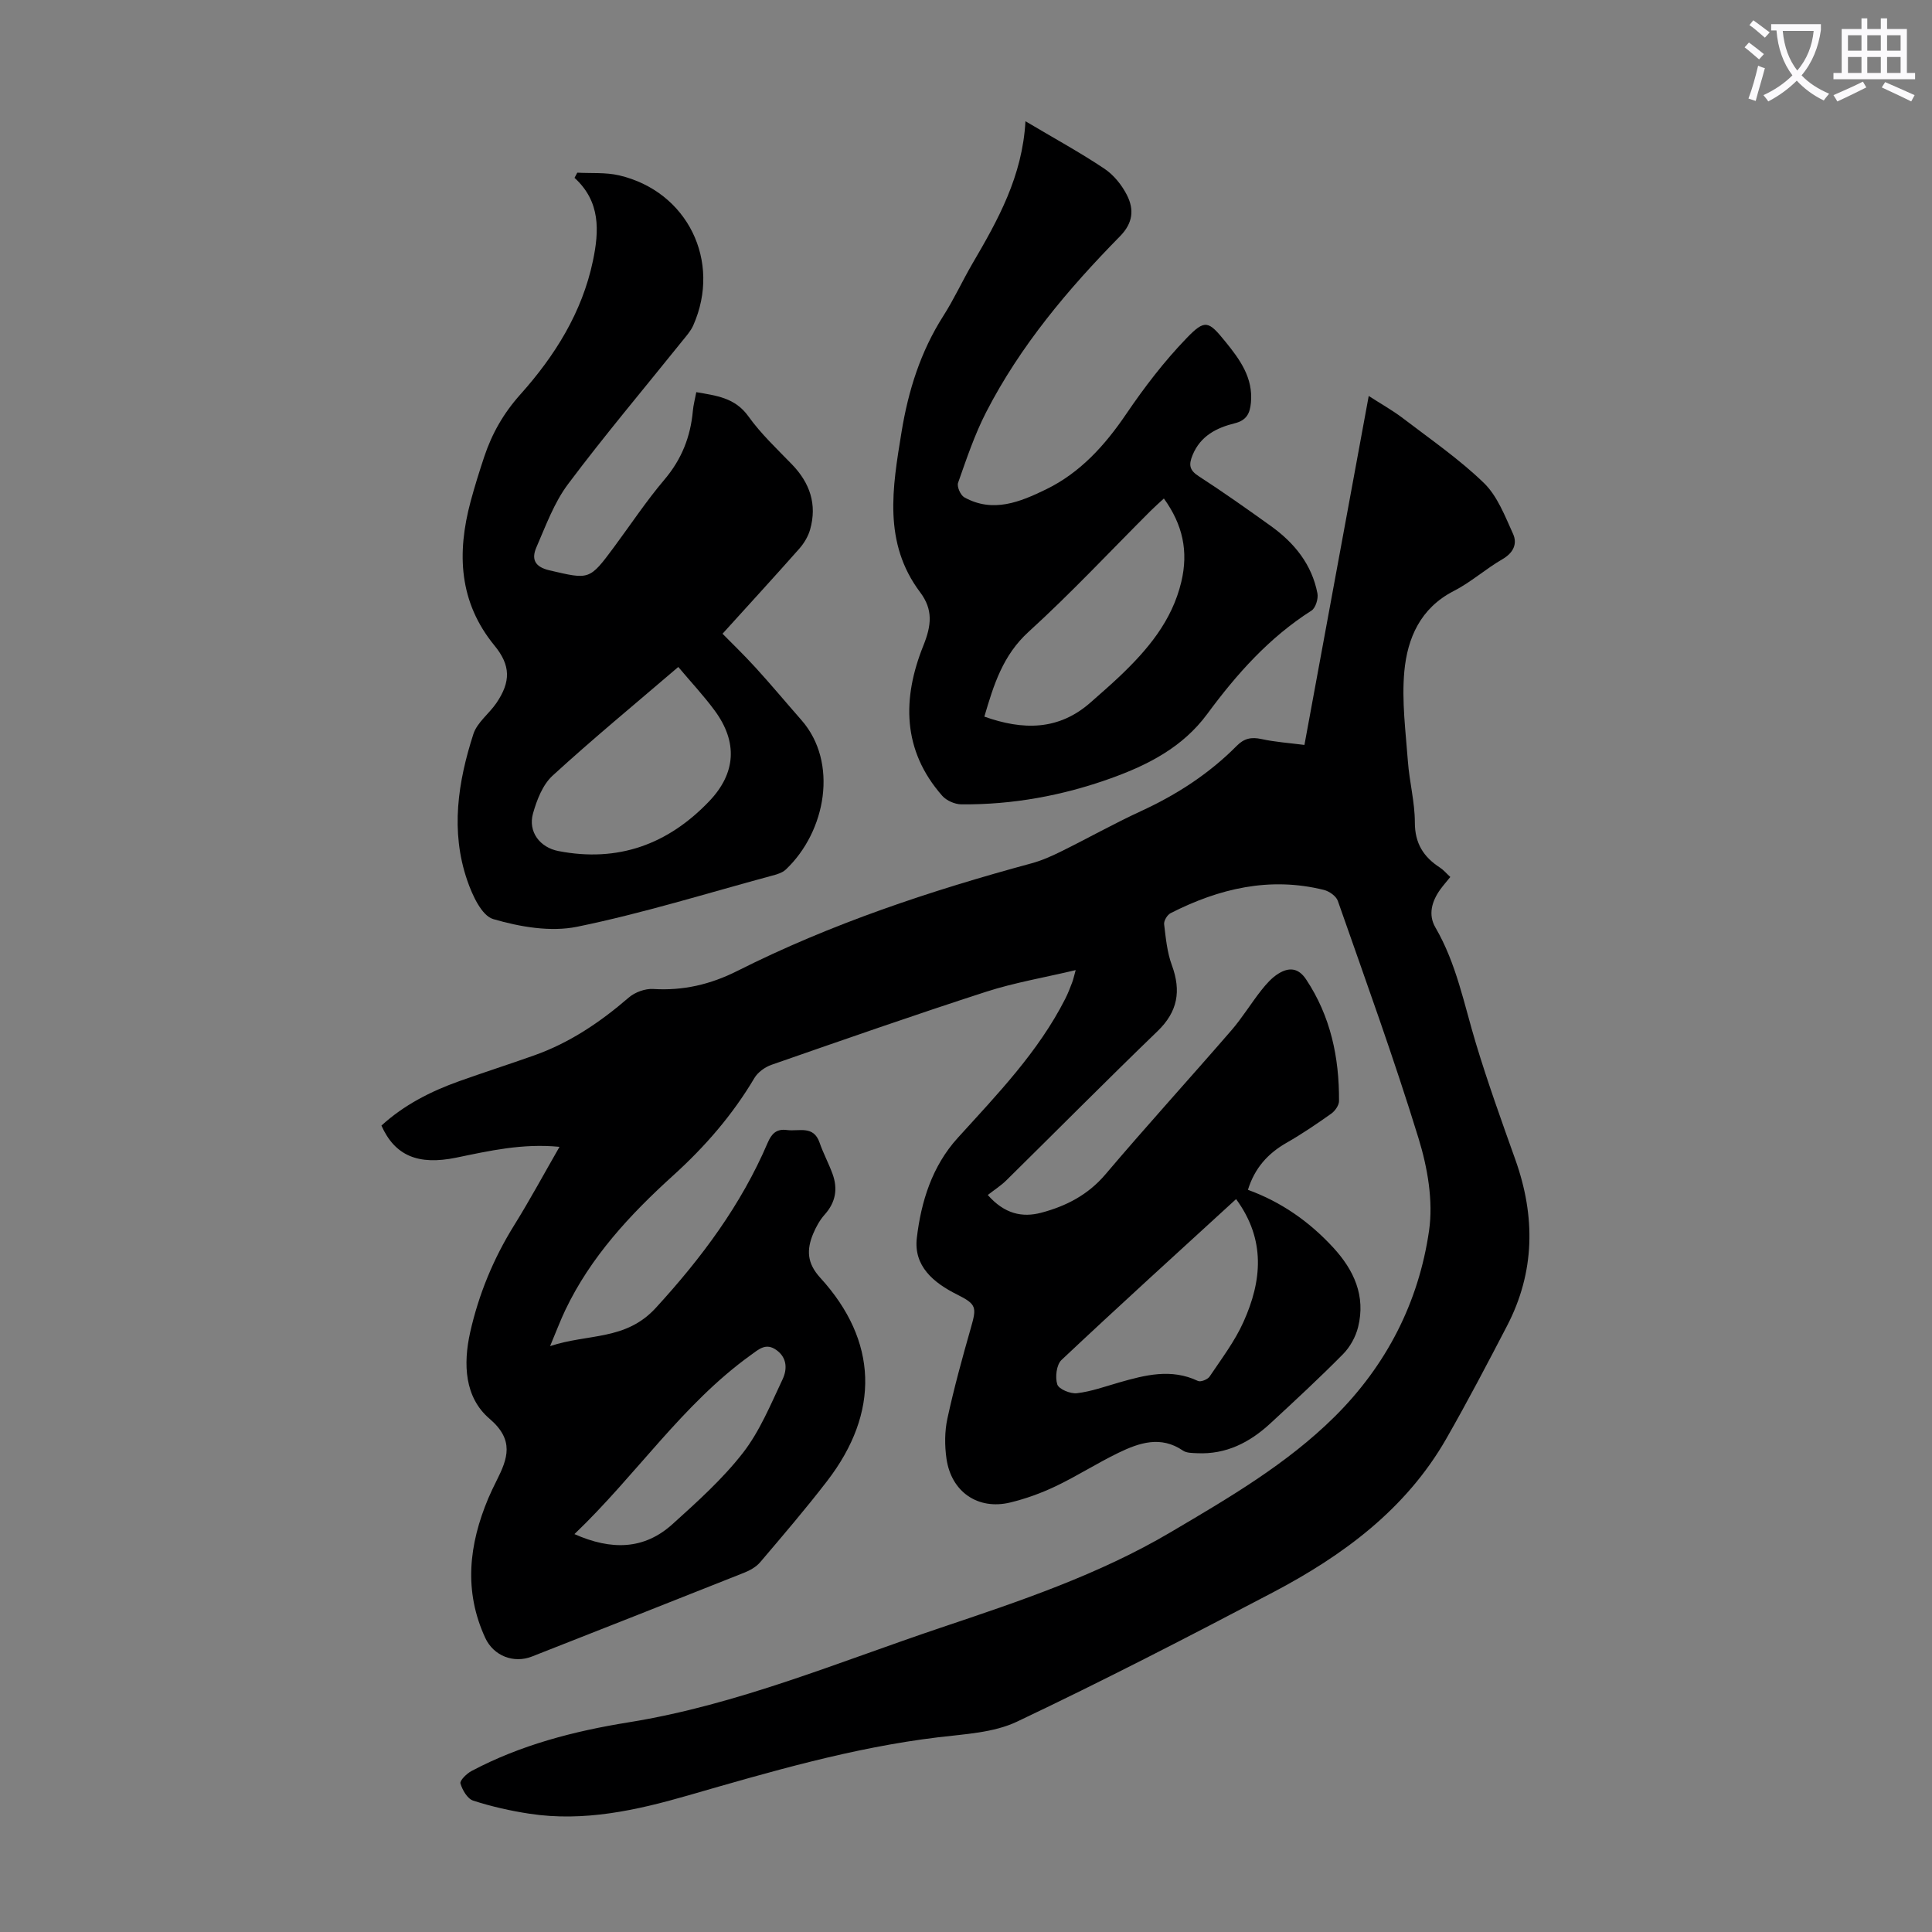 <svg enable-background="new 0 0 400 400" viewBox="0 0 400 400" xmlns="http://www.w3.org/2000/svg"><rect x="0" y="0" width="400" height="400" fill="#808080" stroke="none"/><path d="m362.1 8.8c1.1.8 2.1 1.6 3.1 2.4l-1 1.1c-1.3-1.1-2.3-2-3-2.5zm1.9 4.8c.5.2.9.4 1.4.5-.6 2.3-1.3 4.5-1.9 6.8l-1.5-.5c.8-2.1 1.4-4.3 2-6.8zm-1-9.4c1.3.9 2.4 1.8 3.4 2.5l-1 1.1c-1.4-1.2-2.4-2.1-3.2-2.6zm3.7 2.2v-1.4h10.3v1.2c-.5 3.6-1.8 6.8-4 9.4 1.5 1.6 3.4 2.8 5.7 3.8-.3.4-.7.8-1.1 1.4-2.3-1.1-4.1-2.5-5.6-4.1-1.6 1.6-3.6 3.1-5.9 4.3-.3-.5-.7-.9-1-1.3 2.4-1.1 4.4-2.5 6-4.1-1.9-2.5-3-5.6-3.3-9.3h-1.1zm8.8 0h-6.4c.3 3.3 1.3 6 3 8.2 2-2.3 3.1-5.1 3.4-8.2z" fill="#fbfafc"/><path d="m385.3 3.8h1.3v2.2h2.8v-2.2h1.3v2.2h4.1v9.1h1.7v1.3h-16.9v-1.3h1.7v-9.1h4.1v-2.2zm.4 13.1.7 1.2c-1.8.9-3.8 1.9-6 2.9-.2-.4-.5-.8-.8-1.3 2.3-1 4.3-1.9 6.1-2.8zm-3.1-6.4h2.8v-3.2h-2.8zm0 4.6h2.8v-3.3h-2.8zm4-4.6h2.8v-3.2h-2.8zm0 4.6h2.8v-3.3h-2.8zm3.7 1.9c2.1.9 4.1 1.8 6.1 2.7l-.7 1.3c-2.2-1.1-4.2-2-6.1-2.9zm3.2-9.7h-2.8v3.2h2.8zm-2.8 7.8h2.8v-3.3h-2.8z" fill="#fbfafc"/><g fill="#000001"><path d="m222.71 200.85c-6.47 1.54-12.66 2.58-18.57 4.49-14.88 4.81-29.65 9.98-44.42 15.12-1.34.47-2.81 1.53-3.52 2.72-4.54 7.66-10.23 14.22-16.86 20.22-8.87 8.04-17.06 16.83-22.31 27.86-1 2.1-1.82 4.29-3.14 7.44 7.93-2.63 15.65-1.1 21.9-7.93 9.48-10.35 17.64-21.29 23.15-34.17.79-1.84 1.79-2.94 3.99-2.64 2.47.33 5.49-1.04 6.75 2.6.76 2.21 1.89 4.29 2.69 6.49 1.12 3.08.65 5.87-1.62 8.41-1.02 1.14-1.81 2.57-2.4 3.99-1.36 3.28-1.31 6.05 1.47 9.09 11.95 13.07 12.38 27.87 1.43 42.09-4.43 5.76-9.17 11.29-13.88 16.83-.82.96-2.09 1.67-3.29 2.15-14.64 5.83-29.3 11.59-43.96 17.36-3.77 1.48-7.93-.14-9.65-3.85-4.5-9.73-3.39-19.36.63-28.92.52-1.23 1.11-2.44 1.71-3.64 2.3-4.58 3.74-8.39-1.46-12.83-5.17-4.41-5.47-11.31-4.02-17.83 1.77-7.9 4.82-15.31 9.12-22.22 3.23-5.19 6.13-10.57 9.39-16.24-7.71-.75-14.54.83-21.39 2.24-7.9 1.62-12.69-.41-15.48-6.64 4.64-4.24 10.15-7.07 16.07-9.18 5.15-1.84 10.36-3.51 15.52-5.34 7.38-2.61 13.71-6.89 19.61-11.98 1.28-1.11 3.4-1.89 5.08-1.78 6.21.38 11.85-.94 17.41-3.74 19.44-9.79 39.99-16.61 60.95-22.29 2.13-.58 4.2-1.51 6.19-2.5 5.51-2.72 10.88-5.74 16.46-8.31 7.39-3.4 14.09-7.74 19.81-13.52 1.53-1.54 3.02-1.84 5.1-1.39 2.81.62 5.71.81 8.9 1.22 4.44-24.09 8.82-47.91 13.31-72.25 2.53 1.64 4.93 2.97 7.09 4.62 5.68 4.34 11.63 8.44 16.74 13.38 2.81 2.72 4.37 6.85 6.05 10.55.93 2.04.09 3.92-2.19 5.24-3.48 2.01-6.54 4.78-10.1 6.6-6.89 3.53-9.58 9.75-10.22 16.64-.56 6.14.28 12.42.74 18.63.31 4.23 1.44 8.43 1.44 12.64 0 4.33 1.79 7.14 5.2 9.35.73.47 1.31 1.18 2.14 1.94-.74.92-1.45 1.72-2.08 2.59-1.75 2.44-2.55 5.21-1 7.87 4.35 7.47 5.92 15.85 8.37 23.96 2.45 8.12 5.33 16.12 8.18 24.11 4.18 11.75 4.08 23.26-1.74 34.44-4.07 7.83-8.17 15.65-12.55 23.31-8.37 14.63-21.4 24.21-35.93 31.85-17.51 9.2-35.1 18.28-52.96 26.75-4.87 2.31-10.83 2.57-16.35 3.24-17.72 2.14-34.74 7.13-51.8 12.05-10.64 3.07-21.51 5.48-32.73 3.78-3.96-.6-7.91-1.49-11.71-2.72-1.19-.38-2.25-2.2-2.64-3.56-.17-.6 1.29-2.04 2.29-2.57 10.2-5.41 21.26-8.27 32.53-10.08 22.47-3.62 43.32-12.43 64.68-19.61 16.33-5.49 32.64-10.95 47.57-19.77 11.95-7.06 23.97-14.04 33.92-23.9 10.74-10.65 17.41-23.69 19.55-38.51.89-6.17-.31-13.06-2.18-19.13-5.08-16.54-10.99-32.82-16.71-49.16-.35-.99-1.77-1.98-2.87-2.26-11.22-2.79-21.71-.3-31.75 4.81-.69.35-1.43 1.58-1.34 2.3.34 2.85.62 5.81 1.6 8.47 1.96 5.32 1.23 9.62-2.97 13.67-10.55 10.18-20.87 20.6-31.31 30.89-1.11 1.09-2.45 1.94-3.83 3.02 3.44 3.91 7.11 4.72 11.08 3.67 5.12-1.36 9.66-3.68 13.27-7.93 8.54-10.07 17.44-19.84 26.08-29.82 2.26-2.61 4.07-5.61 6.22-8.33 1.02-1.29 2.18-2.61 3.57-3.45 2.1-1.28 4.05-1.24 5.69 1.23 5.09 7.66 6.86 16.18 6.81 25.17 0 .89-.82 2.06-1.61 2.62-3 2.13-6.06 4.21-9.25 6.03-3.87 2.21-6.6 5.23-8 9.74 6.9 2.51 12.69 6.57 17.62 11.91 4.34 4.7 6.79 10.06 5.19 16.51-.5 2.02-1.67 4.14-3.14 5.62-4.87 4.93-9.97 9.65-15.07 14.36-4.25 3.92-9.14 6.42-15.12 6.13-.99-.05-2.17-.02-2.93-.54-4.6-3.14-9.05-1.62-13.34.45-4.42 2.14-8.58 4.82-13.01 6.93-3 1.43-6.2 2.59-9.43 3.37-6.66 1.6-12.19-2.19-13.18-9.07-.39-2.72-.39-5.65.19-8.32 1.37-6.32 3.09-12.58 4.87-18.81 1.2-4.21 1.18-4.84-2.84-6.85-4.94-2.46-9.05-5.91-8.36-11.74.89-7.53 3.16-14.84 8.45-20.68 8.19-9.03 16.7-17.81 22.29-28.84.55-1.09 1-2.25 1.43-3.39.24-.62.38-1.34.72-2.53zm33.21 47.41c-12.19 11.16-24.27 22.13-36.15 33.31-1.04.98-1.35 3.58-.87 5.06.32.99 2.73 1.98 4.07 1.82 2.95-.35 5.83-1.39 8.72-2.22 5.42-1.55 10.8-2.95 16.33-.32.56.27 2-.3 2.41-.9 2.47-3.69 5.21-7.29 7.01-11.3 3.81-8.45 4.68-17-1.52-25.45zm-136.99 69.36c7.67 3.4 14.43 3.24 20.3-2.06 5.13-4.63 10.36-9.33 14.58-14.75 3.5-4.5 5.75-10.03 8.22-15.25.93-1.98 1.01-4.4-1.27-6.04-2.19-1.58-3.66-.16-5.33 1.04-14.16 10.19-23.71 24.85-36.5 37.06z"/><path d="m119.52 35.75c2.88.16 5.86-.09 8.63.55 14.17 3.29 21.28 17.78 15.38 31.07-.53 1.19-1.46 2.22-2.29 3.25-7.91 9.85-16.07 19.52-23.64 29.62-2.88 3.84-4.6 8.61-6.55 13.09-1.02 2.36-.43 4.02 2.7 4.75 8.29 1.92 8.25 2.1 13.38-4.82 3.46-4.67 6.69-9.55 10.44-13.97 3.56-4.2 5.4-8.87 5.88-14.23.11-1.21.43-2.4.71-3.87 4.15.73 8.01 1.13 10.79 5.01 2.58 3.61 5.89 6.72 9 9.93 3.73 3.85 5.25 8.29 3.78 13.49-.4 1.42-1.24 2.83-2.22 3.95-5.19 5.87-10.49 11.64-15.92 17.64 1.61 1.64 4.32 4.25 6.85 7.02 3.24 3.55 6.32 7.25 9.49 10.86 7.68 8.75 5.09 23.07-3.24 30.94-.75.71-1.95 1.03-3.01 1.31-13.37 3.62-26.64 7.76-40.18 10.53-5.51 1.13-11.85.03-17.37-1.58-2.42-.7-4.37-5.01-5.41-8.06-3.48-10.16-1.91-20.35 1.29-30.26.77-2.39 3.25-4.2 4.76-6.41 3.03-4.45 2.95-7.83-.39-11.9-7.39-9.01-7.81-19.15-4.95-29.82.84-3.13 1.81-6.22 2.83-9.29 1.6-4.79 3.98-8.98 7.46-12.87 7.13-7.97 12.8-16.97 15.04-27.68 1.29-6.16 1.61-12.24-3.81-17.18.18-.36.38-.71.57-1.07zm20.91 102.34c-9.01 7.72-17.71 14.89-26.01 22.49-2.06 1.88-3.28 5.04-4.07 7.85-1.06 3.79 1.44 7.03 5.26 7.77 12.35 2.4 22.7-1.38 31.24-10.33 5.54-5.81 5.91-12.24 1.13-18.74-2.24-3.05-4.84-5.82-7.55-9.04z"/><path d="m212.31 25.1c6.06 3.6 11.36 6.49 16.36 9.84 1.94 1.3 3.62 3.4 4.68 5.51 1.46 2.92 1.25 5.7-1.46 8.46-10.77 10.96-20.66 22.69-27.73 36.45-2.38 4.64-4.06 9.66-5.8 14.6-.28.78.5 2.56 1.28 3 5.94 3.31 11.57.96 16.91-1.63 7.11-3.46 12.22-9.13 16.65-15.66 3.74-5.51 7.85-10.87 12.46-15.65 3.85-4 4.55-3.58 8.04.71 2.99 3.68 5.77 7.47 5.29 12.63-.2 2.16-.85 3.65-3.33 4.27-3.75.93-7.11 2.59-8.75 6.59-.81 1.97-.7 3.1 1.25 4.36 5.07 3.28 10 6.77 14.91 10.29 4.88 3.49 8.53 7.95 9.69 13.98.21 1.1-.38 3.03-1.23 3.57-8.76 5.57-15.5 13.15-21.56 21.37-5.11 6.94-12.32 10.6-20.04 13.37-9.96 3.57-20.29 5.47-30.9 5.37-1.34-.01-3.07-.77-3.95-1.77-8.31-9.43-8.29-20.2-3.91-31.09 1.68-4.17 2.05-7.43-.66-11.04-7.73-10.28-5.73-21.7-3.86-33.16 1.4-8.59 3.94-16.68 8.66-24.07 2.22-3.48 3.95-7.27 6.03-10.84 5.27-9 10.34-18.05 10.97-29.46zm28.66 78.11c-1.03.95-1.93 1.74-2.77 2.58-8.38 8.37-16.47 17.04-25.22 25-5.35 4.86-7.24 10.97-9.18 17.58 7.96 2.83 15.38 2.92 22.02-2.96 2.01-1.78 4.04-3.53 5.98-5.37 5.8-5.52 10.85-11.47 12.78-19.59 1.5-6.32.29-11.84-3.61-17.24z"/></g></svg>